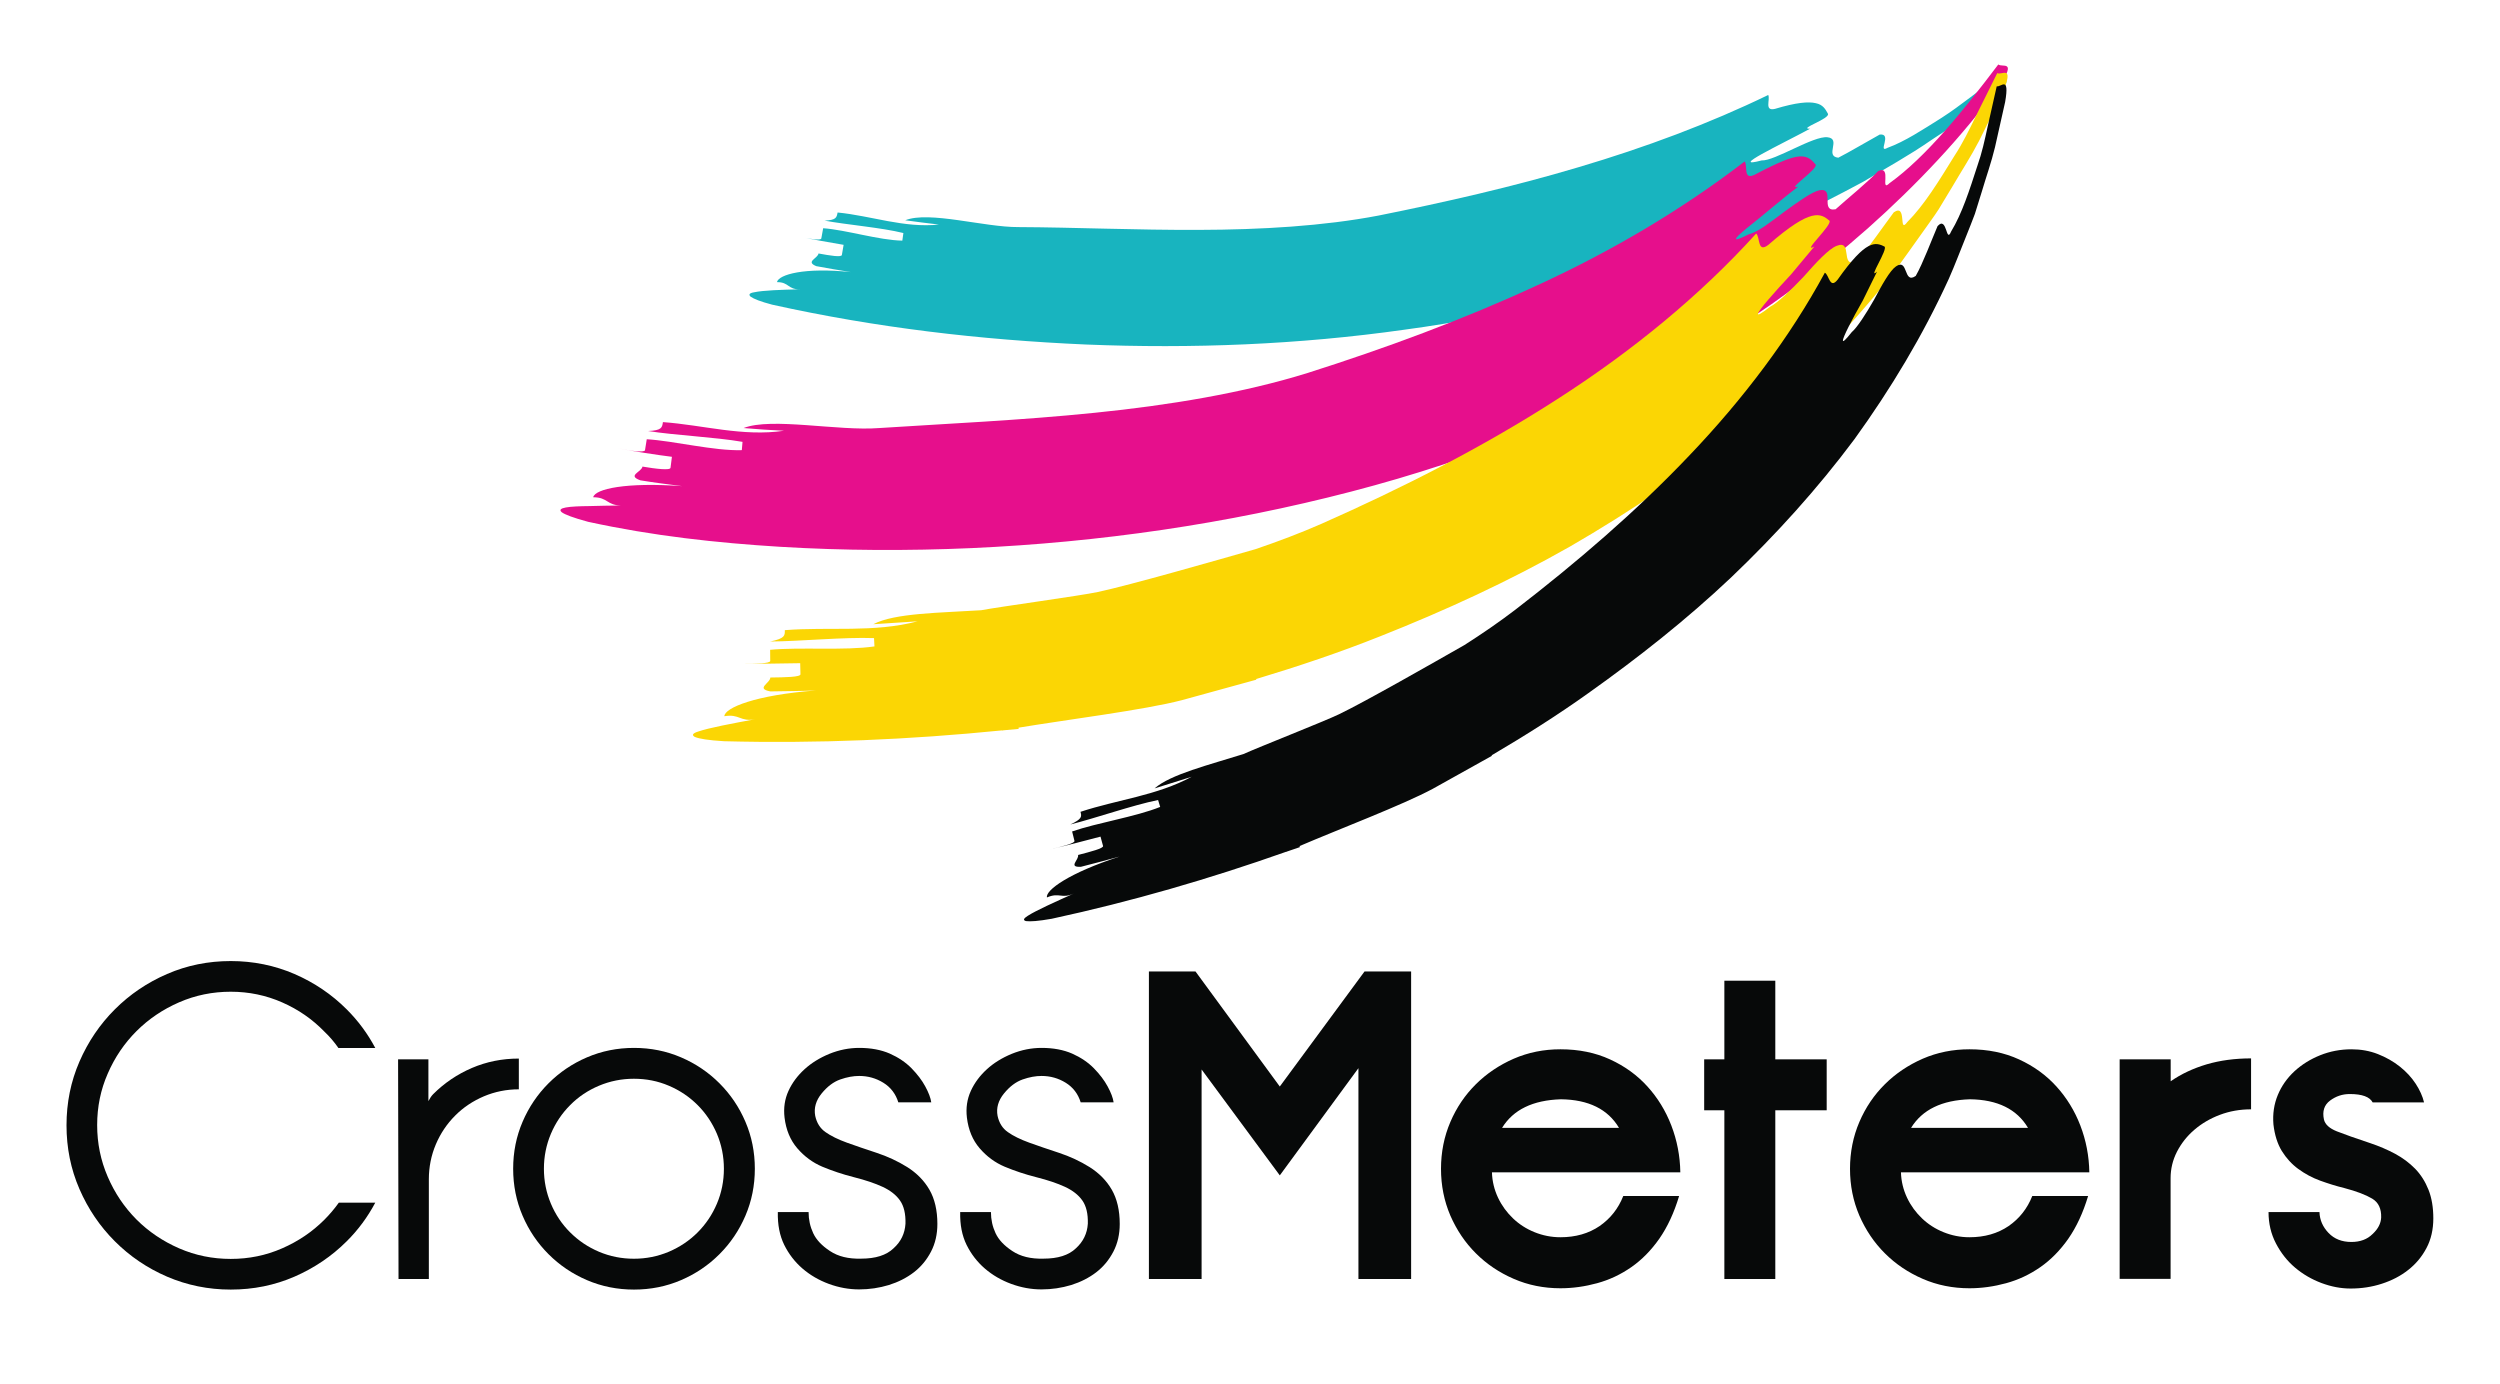 <?xml version="1.0" encoding="utf-8"?>
<!-- Generator: Adobe Illustrator 23.0.3, SVG Export Plug-In . SVG Version: 6.00 Build 0)  -->
<svg version="1.1" id="Layer_1" xmlns="http://www.w3.org/2000/svg" xmlns:xlink="http://www.w3.org/1999/xlink" x="0px" y="0px"
	 viewBox="0 0 286.12 158.35" style="enable-background:new 0 0 286.12 158.35;" xml:space="preserve">
<style type="text/css">
	.st0{fill:#070909;}
	.st1{fill:#18B4BF;}
	.st2{fill:#E60F8C;}
	.st3{fill:#FBD604;}
</style>
<g>
	<g>
		<path class="st0" d="M11.12,128.76c0,2.08,0.4,4.05,1.21,5.92c0.8,1.86,1.9,3.49,3.29,4.89c1.39,1.39,3.02,2.49,4.88,3.3
			c1.86,0.81,3.83,1.21,5.91,1.21c2.08,0,4.04-0.4,5.88-1.21c1.84-0.8,3.45-1.89,4.83-3.27c0.6-0.6,1.16-1.26,1.66-1.96h4.17
			c-0.87,1.64-1.96,3.12-3.27,4.42c-1.71,1.71-3.71,3.06-5.98,4.05c-2.28,0.99-4.71,1.48-7.29,1.48c-2.58,0-5.01-0.5-7.29-1.48
			s-4.27-2.34-5.98-4.05c-1.71-1.71-3.06-3.7-4.05-5.98c-0.99-2.28-1.48-4.71-1.48-7.29c0-2.58,0.49-5.01,1.48-7.29
			c0.99-2.28,2.34-4.27,4.05-5.98c1.71-1.71,3.7-3.06,5.98-4.05c2.28-0.99,4.71-1.48,7.29-1.48c2.58,0,5.01,0.5,7.29,1.48
			c2.28,0.99,4.27,2.34,5.98,4.05c1.31,1.31,2.4,2.78,3.27,4.42h-4.22c-0.47-0.68-1-1.3-1.61-1.88c-1.38-1.42-2.98-2.53-4.83-3.34
			c-1.84-0.81-3.8-1.22-5.88-1.22c-2.08,0-4.05,0.4-5.91,1.21c-1.86,0.81-3.49,1.91-4.88,3.3c-1.39,1.39-2.49,3.01-3.29,4.86
			C11.52,124.71,11.12,126.68,11.12,128.76z"/>
		<path class="st0" d="M45.56,121.24h3.47v4.78c0.17-0.33,0.35-0.6,0.55-0.8c1.27-1.27,2.75-2.27,4.42-2.99
			c1.68-0.72,3.47-1.08,5.38-1.08v3.52c-1.41,0-2.74,0.27-4,0.8c-1.26,0.54-2.36,1.27-3.29,2.21c-0.94,0.94-1.68,2.04-2.21,3.29
			s-0.8,2.59-0.8,4v11.41h-3.47L45.56,121.24z"/>
		<path class="st0" d="M58.73,133.76c0-1.91,0.36-3.7,1.08-5.38s1.71-3.14,2.97-4.4c1.26-1.26,2.72-2.25,4.4-2.97
			c1.68-0.72,3.47-1.08,5.38-1.08c1.91,0,3.7,0.36,5.38,1.08s3.14,1.71,4.4,2.97c1.26,1.26,2.25,2.72,2.97,4.4s1.08,3.47,1.08,5.38
			c0,1.91-0.36,3.7-1.08,5.38c-0.72,1.68-1.71,3.14-2.97,4.4c-1.26,1.26-2.72,2.25-4.4,2.97c-1.68,0.72-3.47,1.08-5.38,1.08
			c-1.91,0-3.7-0.36-5.38-1.08c-1.68-0.72-3.14-1.71-4.4-2.97s-2.25-2.72-2.97-4.4C59.09,137.46,58.73,135.67,58.73,133.76z
			 M62.25,133.76c0,1.41,0.27,2.74,0.8,4s1.27,2.36,2.21,3.29c0.94,0.94,2.04,1.68,3.29,2.21s2.59,0.8,4,0.8c1.41,0,2.74-0.27,4-0.8
			c1.26-0.54,2.35-1.27,3.29-2.21c0.94-0.94,1.68-2.04,2.21-3.29s0.8-2.59,0.8-4c0-1.41-0.27-2.74-0.8-4
			c-0.54-1.26-1.27-2.35-2.21-3.29c-0.94-0.94-2.04-1.68-3.29-2.21c-1.26-0.54-2.59-0.8-4-0.8c-1.41,0-2.74,0.27-4,0.8
			s-2.36,1.27-3.29,2.21c-0.94,0.94-1.68,2.04-2.21,3.29C62.52,131.02,62.25,132.35,62.25,133.76z"/>
		<path class="st0" d="M103.63,140.05c0.03-1.14-0.18-2.02-0.63-2.66c-0.45-0.64-1.11-1.15-1.99-1.56c-0.87-0.4-1.96-0.77-3.27-1.1
			s-2.51-0.74-3.62-1.2c-1.11-0.47-2.06-1.17-2.87-2.11s-1.29-2.11-1.46-3.51c-0.13-1.1,0.02-2.12,0.45-3.06s1.05-1.76,1.84-2.48
			c0.79-0.72,1.73-1.3,2.84-1.76c1.11-0.45,2.25-0.68,3.42-0.68c1.34,0,2.5,0.22,3.49,0.65c0.99,0.44,1.82,1,2.49,1.68
			c0.67,0.69,1.2,1.38,1.58,2.09c0.38,0.7,0.61,1.31,0.68,1.81h-3.77c-0.3-0.97-0.87-1.72-1.71-2.24c-0.84-0.52-1.76-0.78-2.77-0.78
			c-0.67,0-1.39,0.13-2.16,0.4c-0.77,0.27-1.48,0.8-2.14,1.61c-0.65,0.8-0.9,1.66-0.73,2.56c0.17,0.8,0.56,1.43,1.18,1.86
			c0.62,0.44,1.44,0.84,2.46,1.21c1.02,0.37,2.15,0.75,3.39,1.16s2.41,0.95,3.5,1.63c1.09,0.69,1.94,1.55,2.54,2.59
			c0.6,1.04,0.91,2.35,0.91,3.92c0,1.17-0.24,2.23-0.73,3.17c-0.49,0.94-1.14,1.73-1.96,2.36s-1.78,1.12-2.87,1.46
			c-1.09,0.33-2.22,0.5-3.39,0.5c-1.17,0-2.33-0.21-3.47-0.63s-2.15-1.01-3.02-1.76c-0.87-0.75-1.57-1.66-2.09-2.71
			c-0.52-1.06-0.76-2.3-0.73-3.75h3.52c0,0.86,0.18,1.67,0.53,2.42c0.35,0.75,0.99,1.43,1.92,2.04c0.93,0.62,2.11,0.91,3.56,0.87
			c1.65,0,2.89-0.39,3.71-1.18C103.12,142.1,103.56,141.16,103.63,140.05z"/>
		<path class="st0" d="M124.5,140.05c0.03-1.14-0.18-2.02-0.63-2.66c-0.45-0.64-1.11-1.15-1.99-1.56c-0.87-0.4-1.96-0.77-3.27-1.1
			s-2.51-0.74-3.62-1.2c-1.11-0.47-2.06-1.17-2.87-2.11s-1.29-2.11-1.46-3.51c-0.13-1.1,0.02-2.12,0.45-3.06s1.05-1.76,1.84-2.48
			c0.79-0.72,1.73-1.3,2.84-1.76c1.11-0.45,2.25-0.68,3.42-0.68c1.34,0,2.5,0.22,3.49,0.65c0.99,0.44,1.82,1,2.49,1.68
			c0.67,0.69,1.2,1.38,1.58,2.09c0.38,0.7,0.61,1.31,0.68,1.81h-3.77c-0.3-0.97-0.87-1.72-1.71-2.24c-0.84-0.52-1.76-0.78-2.77-0.78
			c-0.67,0-1.39,0.13-2.16,0.4c-0.77,0.27-1.48,0.8-2.14,1.61c-0.65,0.8-0.9,1.66-0.73,2.56c0.17,0.8,0.56,1.43,1.18,1.86
			c0.62,0.44,1.44,0.84,2.46,1.21c1.02,0.37,2.15,0.75,3.39,1.16s2.41,0.95,3.5,1.63c1.09,0.69,1.94,1.55,2.54,2.59
			c0.6,1.04,0.91,2.35,0.91,3.92c0,1.17-0.24,2.23-0.73,3.17c-0.49,0.94-1.14,1.73-1.96,2.36s-1.78,1.12-2.87,1.46
			c-1.09,0.33-2.22,0.5-3.39,0.5c-1.17,0-2.33-0.21-3.47-0.63s-2.15-1.01-3.02-1.76c-0.87-0.75-1.57-1.66-2.09-2.71
			c-0.52-1.06-0.76-2.3-0.73-3.75h3.52c0,0.86,0.18,1.67,0.53,2.42c0.35,0.75,0.99,1.43,1.92,2.04c0.93,0.62,2.11,0.91,3.56,0.87
			c1.65,0,2.89-0.39,3.71-1.18C123.98,142.1,124.43,141.16,124.5,140.05z"/>
		<path class="st0" d="M156.17,111.18h5.33v35.2h-6.03v-24.13l-9,12.27l-8.95-12.12v23.98h-6.03v-35.2h5.33l9.65,13.17
			L156.17,111.18z"/>
		<path class="st0" d="M170.75,134.16c0.03,1.04,0.27,2.01,0.7,2.92s1.01,1.69,1.71,2.36c0.7,0.67,1.52,1.2,2.46,1.58
			s1.93,0.58,2.97,0.58c1.74,0,3.23-0.43,4.48-1.28c1.24-0.86,2.14-2,2.71-3.44h6.39c-0.57,1.91-1.33,3.54-2.26,4.88
			c-0.94,1.34-2.01,2.43-3.22,3.27c-1.21,0.84-2.51,1.45-3.9,1.83c-1.39,0.38-2.79,0.58-4.2,0.58c-1.91,0-3.7-0.36-5.35-1.08
			c-1.66-0.72-3.1-1.69-4.33-2.92c-1.23-1.22-2.2-2.67-2.92-4.32c-0.71-1.66-1.07-3.44-1.07-5.35c0-1.91,0.36-3.7,1.07-5.36
			c0.71-1.66,1.69-3.1,2.92-4.32c1.23-1.22,2.67-2.19,4.33-2.92c1.66-0.72,3.44-1.08,5.35-1.08c2.11,0,4.01,0.39,5.68,1.16
			c1.68,0.77,3.1,1.8,4.27,3.09c1.17,1.29,2.09,2.78,2.74,4.47c0.65,1.69,1,3.48,1.03,5.36H170.75z M185.29,129.08
			c-1.27-2.14-3.49-3.23-6.64-3.27c-3.22,0.1-5.46,1.19-6.74,3.27H185.29z"/>
		<path class="st0" d="M195.04,127.07v-5.83h2.31v-9h5.83v9h5.88v5.83h-5.88v19.31h-5.83v-19.31H195.04z"/>
		<path class="st0" d="M217.56,134.16c0.03,1.04,0.27,2.01,0.7,2.92s1.01,1.69,1.71,2.36c0.7,0.67,1.52,1.2,2.46,1.58
			s1.93,0.58,2.97,0.58c1.74,0,3.23-0.43,4.48-1.28c1.24-0.86,2.14-2,2.71-3.44h6.39c-0.57,1.91-1.33,3.54-2.26,4.88
			c-0.94,1.34-2.01,2.43-3.22,3.27c-1.21,0.84-2.51,1.45-3.9,1.83c-1.39,0.38-2.79,0.58-4.2,0.58c-1.91,0-3.7-0.36-5.35-1.08
			c-1.66-0.72-3.1-1.69-4.33-2.92c-1.23-1.22-2.2-2.67-2.92-4.32c-0.71-1.66-1.07-3.44-1.07-5.35c0-1.91,0.36-3.7,1.07-5.36
			c0.71-1.66,1.69-3.1,2.92-4.32c1.23-1.22,2.67-2.19,4.33-2.92c1.66-0.72,3.44-1.08,5.35-1.08c2.11,0,4.01,0.39,5.68,1.16
			c1.68,0.77,3.1,1.8,4.27,3.09c1.17,1.29,2.09,2.78,2.74,4.47c0.65,1.69,1,3.48,1.03,5.36H217.56z M232.1,129.08
			c-1.27-2.14-3.49-3.23-6.64-3.27c-3.22,0.1-5.46,1.19-6.74,3.27H232.1z"/>
		<path class="st0" d="M242.6,121.24h5.83v2.51c1.21-0.84,2.58-1.48,4.12-1.94c1.54-0.45,3.23-0.68,5.08-0.68v5.83
			c-1.27,0-2.46,0.21-3.57,0.63c-1.11,0.42-2.08,0.99-2.92,1.71c-0.84,0.72-1.5,1.56-1.99,2.51c-0.49,0.96-0.73,1.97-0.73,3.04
			v11.51h-5.83V121.24z"/>
		<path class="st0" d="M272.52,139.34c0.03-1.01-0.31-1.73-1.03-2.16s-1.78-0.84-3.19-1.21c-0.94-0.23-1.86-0.52-2.77-0.85
			s-1.73-0.78-2.49-1.33c-0.75-0.55-1.38-1.24-1.89-2.06c-0.5-0.82-0.82-1.83-0.96-3.04c-0.1-1.21,0.07-2.33,0.5-3.37
			s1.07-1.94,1.91-2.72c0.84-0.77,1.82-1.38,2.94-1.83c1.12-0.45,2.32-0.68,3.59-0.68c1.07,0,2.08,0.18,3.02,0.55
			c0.94,0.37,1.78,0.85,2.51,1.43c0.74,0.59,1.34,1.24,1.81,1.96s0.79,1.43,0.96,2.14h-5.88c-0.34-0.64-1.21-0.96-2.62-0.96
			c-0.84,0-1.59,0.25-2.26,0.75s-0.9,1.22-0.7,2.16c0.13,0.57,0.63,1.02,1.48,1.36c0.86,0.34,2.14,0.79,3.85,1.36
			c1.01,0.34,1.94,0.74,2.82,1.21c0.87,0.47,1.63,1.04,2.29,1.71c0.65,0.67,1.16,1.48,1.53,2.41c0.37,0.94,0.55,2.03,0.55,3.27
			c0,1.27-0.26,2.41-0.78,3.39c-0.52,0.99-1.22,1.83-2.09,2.51c-0.87,0.69-1.88,1.21-3.02,1.58c-1.14,0.37-2.33,0.55-3.57,0.55
			c-1.11,0-2.22-0.21-3.34-0.63s-2.13-1.01-3.02-1.76c-0.89-0.75-1.62-1.68-2.19-2.77c-0.57-1.09-0.85-2.29-0.85-3.59h5.83
			c0.03,0.91,0.38,1.7,1.04,2.39c0.66,0.69,1.53,1.03,2.61,1.03c1.01,0,1.82-0.3,2.43-0.91
			C272.17,140.65,272.49,140.01,272.52,139.34z"/>
	</g>
	<g>
		<g>
			<path class="st1" d="M116.55,25.99c6.43,0.03,13.53,0.35,20.65,0.32c7.11-0.02,14.25-0.43,20.57-1.64
				c7.57-1.52,15.34-3.28,22.91-5.54c7.57-2.24,14.95-4.99,21.69-8.26c0.26,0.53-0.49,1.89,0.77,1.59c2.46-0.74,3.84-0.85,4.68-0.65
				c0.82,0.17,1.1,0.69,1.38,1.2c0.31,0.57-3.49,1.77-2.04,1.72c-3.45,1.86-9.41,4.65-5.54,3.63c1.49,0.08,5.94-2.85,7.54-2.65
				c1.61,0.18-0.38,2.16,1.23,2.34c1.21-0.61,3.55-2,4.74-2.65c1.49-0.17-0.3,2.2,0.89,1.52c1.98-0.72,4-2.06,6.2-3.44
				c2.18-1.4,4.32-3.19,6.57-4.79c0.18,0.23,0.62,0.26,0.78,0.46c0.17,0.2,0.05,0.58-1.01,1.52l-3.69,2.76
				c-1.23,0.93-2.54,1.72-3.82,2.59c-2.53,1.76-5.23,3.24-7.88,4.82c-5.42,2.91-10.98,5.65-16.75,7.81
				c-5.75,2.19-11.63,4.12-17.6,5.57c-5.96,1.49-12,2.7-18.06,3.51c-12.13,1.72-24.36,2.19-36.46,1.7
				c-12.13-0.53-24.06-1.93-35.92-4.56c-1.37-0.36-2.1-0.66-2.48-0.92c-0.24-0.23-0.15-0.41,0.42-0.5c1.01-0.22,3.13-0.29,5.23-0.34
				c-1.4,0.04-1.23-0.83-2.63-0.82c0.19-0.87,3.14-1.71,8.46-1.15c-1.32-0.21-2.64-0.43-3.96-0.68c-1.27-0.52,0.16-0.87,0.26-1.45
				c1.31,0.24,2.62,0.46,2.67,0.17c0.05-0.29,0.15-0.87,0.2-1.16c-1.3-0.21-3.9-0.69-5.19-0.94c1.29,0.25,2.59,0.49,2.64,0.2
				c0.05-0.29,0.16-0.87,0.21-1.16c2.62,0.19,6.42,1.38,9.06,1.42l0.12-0.87c-2.55-0.63-6.46-0.94-9.02-1.42
				c1.34-0.06,1.38-0.35,1.49-0.93c3.87,0.38,7.62,1.8,11.6,1.38c-1.29-0.15-2.58-0.31-3.86-0.49
				C106.34,24.11,112.63,26.01,116.55,25.99z"/>
		</g>
		<g>
			<path class="st2" d="M100.62,48.99c7.68-0.5,16.19-0.88,24.69-1.75c8.49-0.86,16.97-2.26,24.33-4.55
				c8.82-2.8,17.78-6.09,26.34-10.06c8.58-3.93,16.64-8.73,23.69-14.15c0.39,0.5-0.22,2.18,1.16,1.51c2.71-1.43,4.19-2.03,5.15-2.09
				c0.97-0.05,1.38,0.43,1.8,0.91c0.42,0.49-3.55,3.05-1.95,2.53c-1.88,1.41-4.25,3.48-5.81,4.69c-1.53,1.24-2.05,1.89,0.09,0.8
				c0.42-0.1,1.04-0.41,1.75-0.87c0.7-0.48,1.49-1.08,2.28-1.67c1.61-1.17,3.21-2.33,4.1-2.52c1.84-0.33,0,2.52,1.84,2.18
				c1.22-1.1,3.76-3.17,4.88-4.38c1.62-0.7,0.13,2.54,1.31,1.38c4.12-2.96,8.39-8.22,12.43-13.57c0.26,0.19,0.75,0.05,0.98,0.22
				c0.23,0.16,0.2,0.61-0.75,2.06c-4.39,6.04-9.58,11.5-15.16,16.47c-5.6,4.96-11.67,9.41-18.07,13.24
				c-12.83,7.63-26.78,13.18-41.05,16.89c-14.28,3.72-28.88,5.81-43.47,6.47c-7.3,0.32-14.59,0.29-21.89-0.15
				c-7.3-0.45-14.55-1.24-21.98-2.86c-1.71-0.46-2.66-0.83-3.01-1.09c-0.31-0.26-0.15-0.44,0.45-0.55c0.59-0.11,1.56-0.15,2.69-0.16
				c1.13-0.04,2.42-0.05,3.7-0.07c-1.71,0.01-1.54-0.94-3.25-0.94c0.21-0.96,3.77-1.74,10.2-1.27c-1.6-0.21-3.21-0.4-4.81-0.67
				c-1.55-0.56,0.15-0.94,0.25-1.57c1.58,0.27,3.17,0.45,3.21,0.14c0.04-0.31,0.12-0.94,0.16-1.26c-1.57-0.19-4.69-0.67-6.23-0.98
				c1.54,0.32,3.11,0.52,3.15,0.22c0.05-0.31,0.15-0.94,0.2-1.25c3.11,0.19,7.71,1.35,10.88,1.25l0.08-0.95
				c-3.09-0.54-7.76-0.75-10.81-1.24c1.57-0.07,1.61-0.39,1.7-1.02c4.58,0.33,9.15,1.69,13.86,0.99c-1.55-0.07-3.1-0.18-4.63-0.31
				C88.29,47.73,95.93,49.36,100.62,48.99z"/>
		</g>
		<path class="st3" d="M229.59,8.36c-0.25-0.12-0.72,0.15-1.01,0.01c-0.81,1.63-1.62,3.25-2.41,4.85c-0.78,1.61-1.55,3.19-2.49,4.62
			c-1.79,2.9-3.45,5.62-5.39,7.57c-1.06,1.45,0.02-2.18-1.55-1.11c-1.07,1.42-3.07,4.36-4.31,5.64c-1.87,0.73-0.33-2.54-2.21-1.81
			c-0.93,0.35-2.38,1.93-3.8,3.54c-1.47,1.56-3.03,3.04-3.84,3.44c-2.03,1.6-1.59,0.81-0.21-0.81c0.69-0.81,1.62-1.83,2.6-2.88
			c0.92-1.1,1.87-2.24,2.68-3.21c-1.58,0.87,2.2-2.58,1.71-2.97c-0.98-0.8-2.03-1.54-6.96,2.77c-1.3,1.01-0.93-0.85-1.41-1.28
			c-6.42,7.1-14.26,13.51-22.82,18.99c-8.55,5.51-17.75,10.16-26.89,14.21c-2.41,1.06-4.95,2.02-7.59,2.92
			c-4.47,1.28-14.35,4.11-18.03,4.9c-2.05,0.44-11.33,1.7-13.37,2.09v0c-4.62,0.3-9.91,0.31-12.34,1.6l5.06-0.33
			c-5,1.32-10.14,0.61-15.19,1.01c0.01,0.63,0.02,0.95-1.68,1.3c3.4-0.02,8.48-0.52,11.89-0.39l0.05,0.95
			c-3.4,0.5-8.54,0.06-11.94,0.39c0,0.32,0.01,0.96,0.01,1.27c0,0.31-1.71,0.33-3.43,0.32c1.71,0.02,5.15-0.02,6.86-0.06
			c0.01,0.32,0.02,0.96,0.03,1.27c0.01,0.32-1.72,0.35-3.45,0.37c0.01,0.63-1.73,1.27,0.01,1.59c1.74-0.03,3.48-0.04,5.22-0.11
			c-6.92,0.52-10.46,1.98-10.49,2.95c1.77-0.3,1.77,0.67,3.54,0.34c-2.65,0.49-5.32,0.99-6.53,1.41c-0.67,0.21-0.75,0.42-0.39,0.62
			c0.52,0.21,1.51,0.38,3.34,0.49c10.65,0.28,21.24-0.18,31.82-1.24l0,0.02c0.06-0.01,0.12-0.02,0.18-0.03
			c0.57-0.06,1.15-0.1,1.72-0.16l-0.01-0.14c5.39-0.9,14.43-2.03,18.7-3.15c1.12-0.3,7.38-2.04,8.5-2.34l0-0.08
			c4.78-1.44,9.53-3.03,14.19-4.89c7.42-2.94,14.72-6.29,21.72-10.27c6.97-4.03,13.69-8.56,19.94-13.73
			c6.17-5.26,11.91-11.06,16.94-17.44c1.24-1.61,2.38-3.29,3.57-4.93c0.58-0.83,1.19-1.64,1.74-2.49l1.57-2.6
			c1.02-1.75,2.13-3.44,3.06-5.24l2.69-5.42C229.89,8.95,229.85,8.47,229.59,8.36z"/>
		<path class="st0" d="M229.38,9.66c-0.24-0.05-0.58,0.27-0.86,0.22c-0.35,1.55-0.7,3.1-1.04,4.62c-0.33,1.53-0.66,3.04-1.16,4.44
			c-0.92,2.84-1.77,5.5-3.02,7.56c-0.6,1.46-0.44-1.86-1.55-0.62c-0.62,1.43-1.71,4.35-2.5,5.7c-1.44,1.01-0.81-2.09-2.26-1.09
			c-0.71,0.49-1.62,2.14-2.5,3.8c-0.93,1.63-1.95,3.21-2.56,3.72c-1.4,1.78-1.18,1.02-0.35-0.64c0.42-0.83,1-1.89,1.62-2.99
			c0.55-1.12,1.13-2.29,1.62-3.29c-1.17,1.07,1.34-2.65,0.84-2.88c-1-0.48-2.05-0.89-5.35,3.8c-0.9,1.13-0.96-0.53-1.46-0.8
			c-3.99,7.37-9.33,14.45-15.48,20.89c-6.13,6.46-13,12.33-19.93,17.67c-1.83,1.4-3.79,2.75-5.85,4.06
			c-3.54,2.02-11.36,6.48-14.33,7.91c-1.65,0.8-9.29,3.8-10.95,4.56h0c-3.87,1.22-8.37,2.33-10.17,3.93l4.24-1.33
			c-3.99,2.16-8.51,2.62-12.72,4.01c0.14,0.54,0.21,0.81-1.16,1.45c2.88-0.72,7.11-2.21,10.04-2.8l0.24,0.79
			c-2.79,1.13-7.25,1.82-10.08,2.81c0.07,0.27,0.2,0.81,0.27,1.08c0.07,0.27-1.39,0.64-2.85,0.98c1.46-0.33,4.38-1.08,5.83-1.47
			c0.07,0.27,0.22,0.81,0.29,1.07c0.07,0.27-1.39,0.65-2.86,1.03c0.14,0.54-1.21,1.44,0.34,1.35c1.47-0.38,2.95-0.76,4.41-1.17
			c-5.78,1.88-8.49,3.85-8.31,4.68c1.45-0.62,1.65,0.2,3.08-0.45c-2.16,0.97-4.32,1.94-5.27,2.55c-0.52,0.32-0.56,0.52-0.2,0.61
			c0.49,0.06,1.36,0.01,2.94-0.27c9.12-1.97,18.04-4.56,26.81-7.66l0.01,0.01c0.04-0.02,0.1-0.04,0.15-0.06
			c0.47-0.17,0.96-0.32,1.43-0.49l-0.04-0.12c4.4-1.89,11.85-4.72,15.26-6.56c0.89-0.49,5.86-3.27,6.74-3.76l-0.01-0.07
			c3.77-2.22,7.48-4.55,11.06-7.11c5.7-4.05,11.22-8.4,16.35-13.25c5.1-4.87,9.87-10.13,14.11-15.82
			c4.16-5.76,7.84-11.88,10.8-18.36c0.72-1.62,1.34-3.3,2.01-4.94c0.32-0.83,0.67-1.64,0.97-2.48l0.79-2.54
			c0.5-1.7,1.1-3.37,1.51-5.09l1.16-5.17C229.76,10.1,229.62,9.7,229.38,9.66z"/>
	</g>
</g>
</svg>

